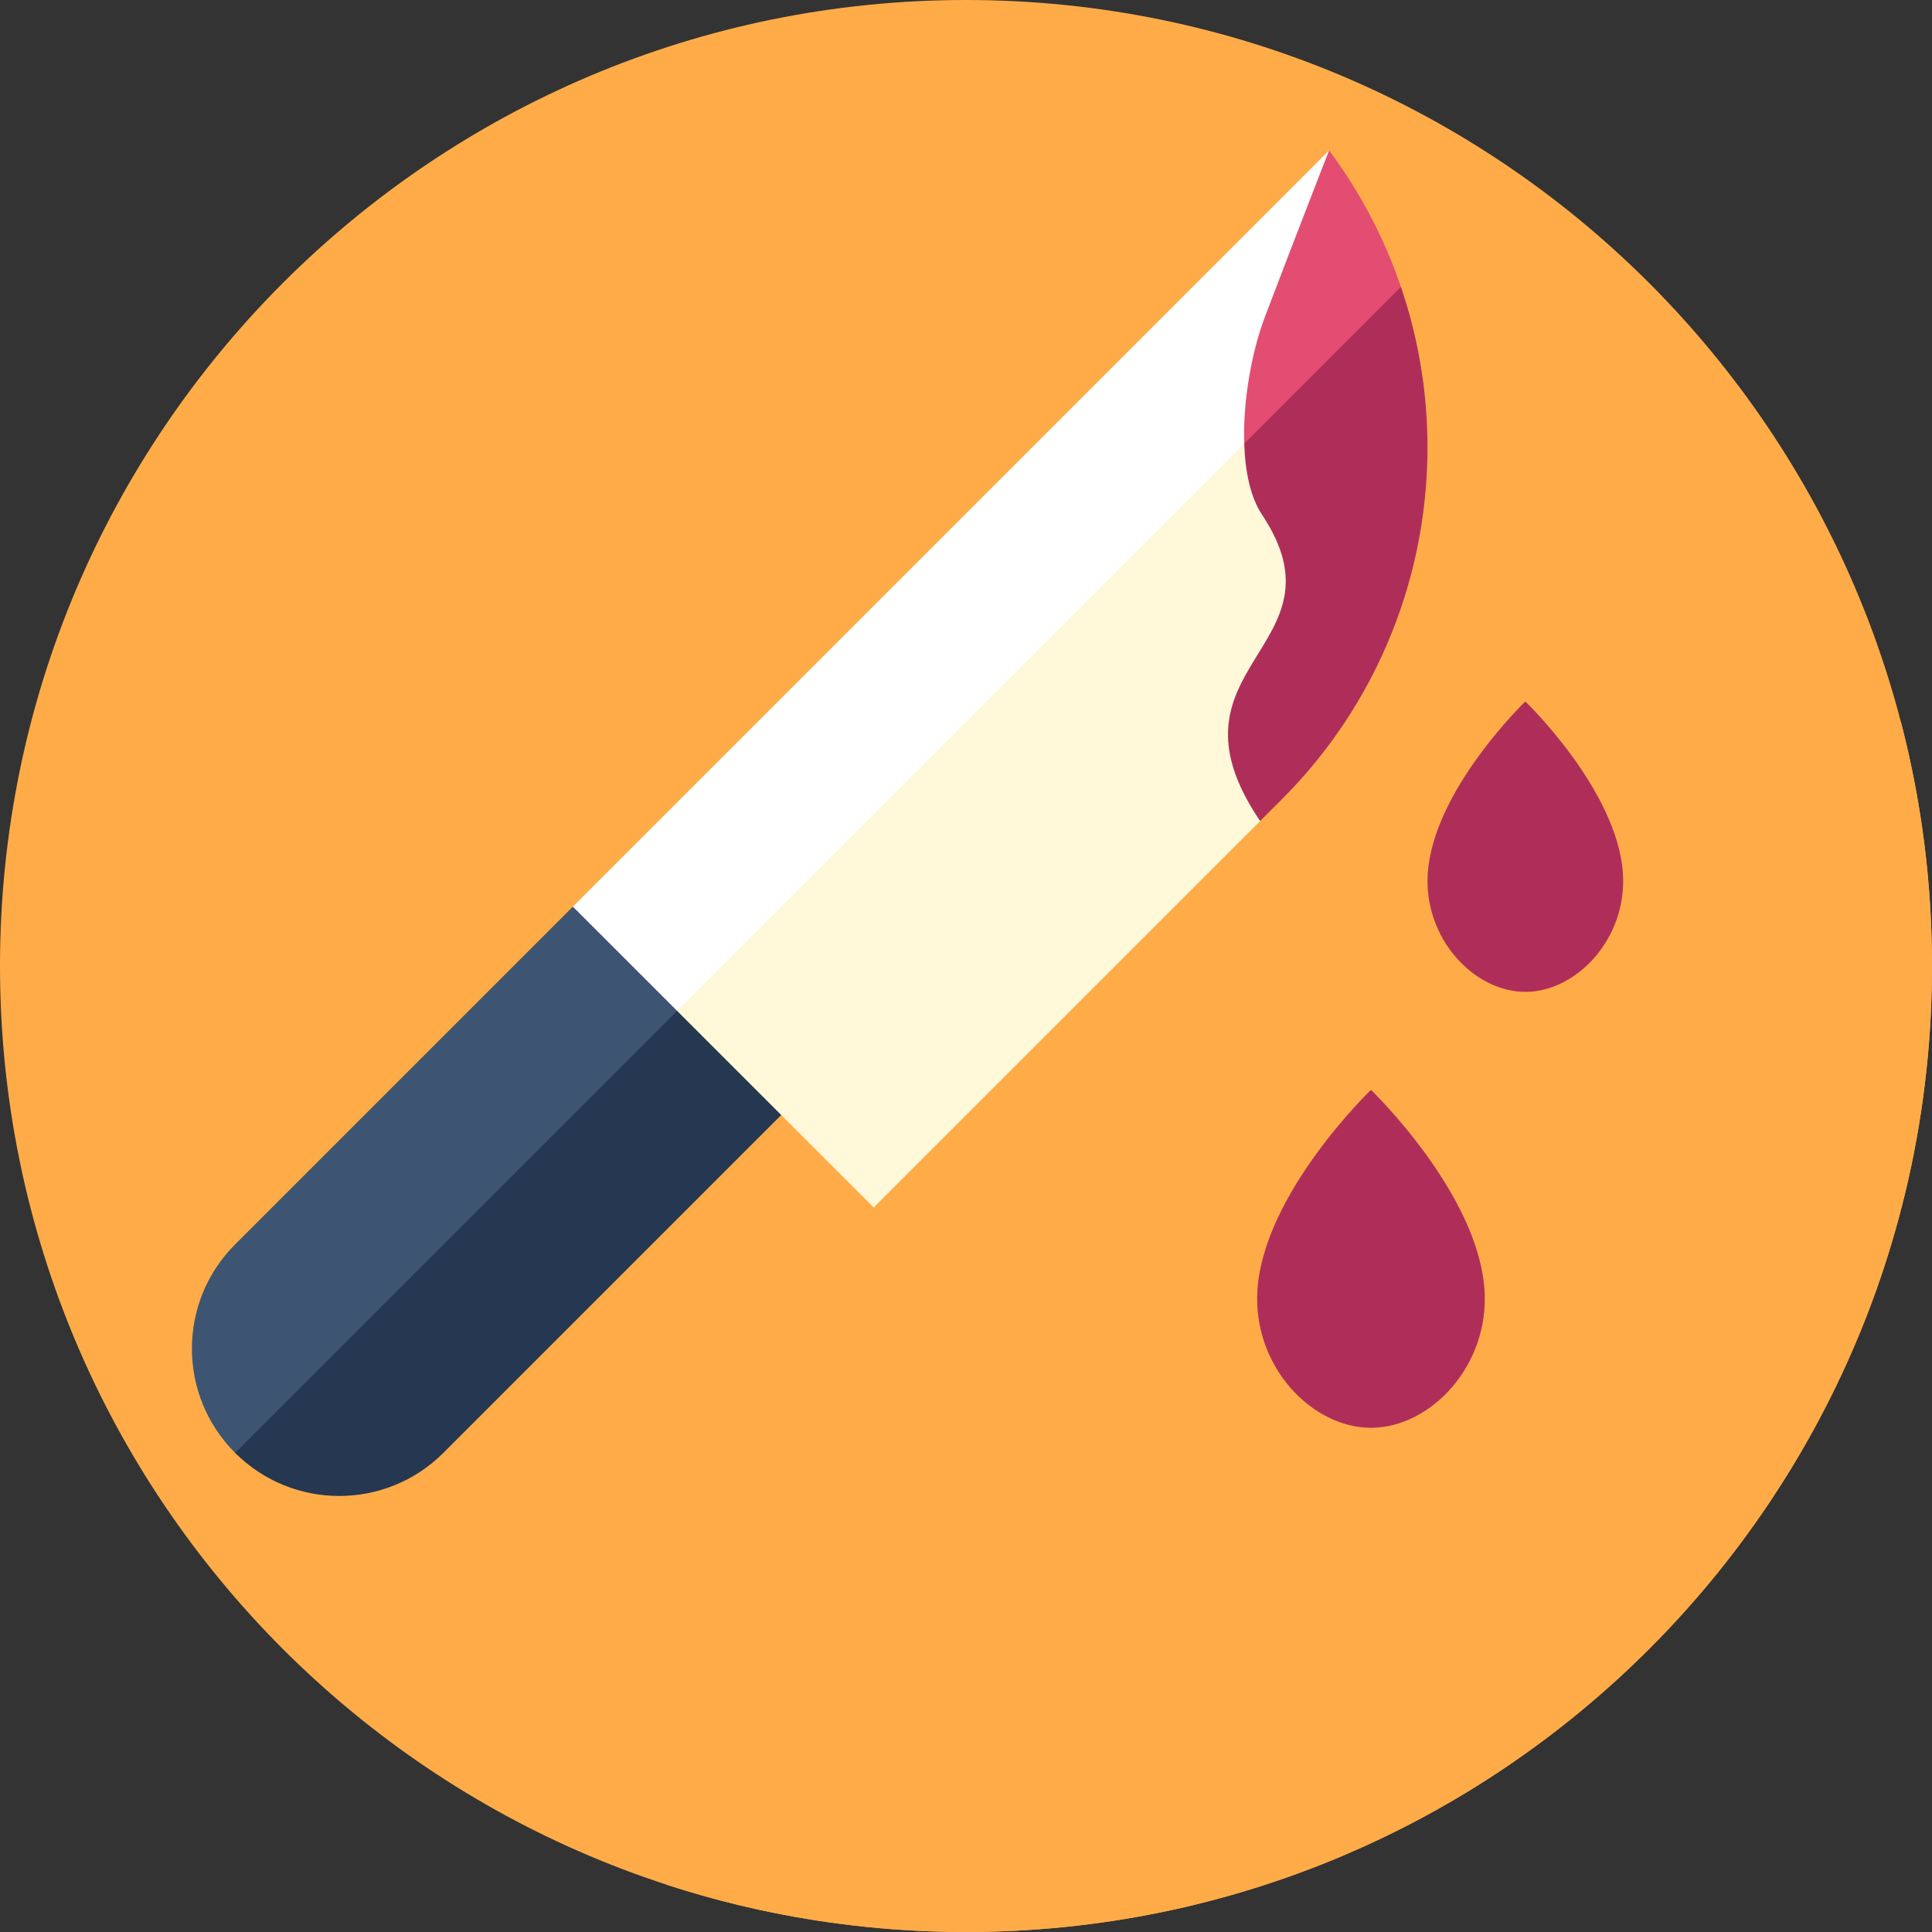 <svg xmlns="http://www.w3.org/2000/svg" width="96" height="96" viewBox="0 0 96 96" fill="none"><rect x="0" y="0" width="96" height="96" fill="#333333" stroke="none"/><g clip-path="url(#clip0_604_214)"><path d="M48 96C74.51 96 96 74.51 96 48C96 21.49 74.51 0 48 0C21.49 0 0 21.49 0 48C0 74.51 21.49 96 48 96Z" fill="#FFAC48"></path><path d="M96 48C96 43.818 95.465 39.76 94.46 35.892L66.042 7.474L11.68 72.19L33.148 93.658C37.825 95.178 42.816 96 48 96C74.51 96 96 74.51 96 48Z" fill="#FFAC48"></path><path d="M28.863 64.385L38.057 45.813L28.465 45.051L11.68 61.836C8.821 64.695 8.821 69.331 11.68 72.19C14.539 75.049 28.863 64.385 28.863 64.385Z" fill="#3D5572"></path><path d="M34.584 49.286L11.68 72.19C14.539 75.049 19.174 75.049 22.034 72.19L40.702 53.522L34.584 49.286Z" fill="#263851"></path><path d="M67.182 24.136L59.491 39.653L33.643 50.227L28.465 45.051L66.04 7.478C66.042 7.476 66.042 7.474 66.042 7.474C66.04 7.478 67.182 24.136 67.182 24.136Z" fill="white"></path><path d="M69.613 14.257L33.642 50.227L43.414 59.999L62.615 40.798L69.613 14.257Z" fill="#FFF8D9"></path><path d="M69.613 14.258C68.802 11.877 67.613 9.587 66.042 7.474C66.042 7.474 66.042 7.476 66.04 7.478C65.986 7.623 64.565 11.245 62.85 15.753C62.216 17.422 61.753 19.882 61.825 22.053L66.47 24.74L69.052 22.381L69.613 14.258Z" fill="#E24D71"></path><path d="M69.612 14.257L61.825 22.045C61.87 23.435 62.134 24.708 62.712 25.579C67.111 32.2 57.37 33.047 62.614 40.797L63.687 39.724C70.503 32.908 72.584 22.976 69.612 14.257Z" fill="#AF2E59"></path><path d="M80.643 43.412C80.375 39.255 75.793 34.856 75.793 34.856C75.793 34.856 71.212 39.255 70.944 43.412C70.737 46.624 73.24 49.286 75.793 49.286C78.347 49.286 80.85 46.624 80.643 43.412Z" fill="#AF2E59"></path><path d="M73.765 64.111C73.453 59.274 68.123 54.155 68.123 54.155C68.123 54.155 62.792 59.274 62.48 64.111C62.239 67.848 65.152 70.946 68.123 70.946C71.094 70.946 74.007 67.849 73.765 64.111Z" fill="#AF2E59"></path></g><defs><clipPath id="clip0_604_214"><rect width="96" height="96" fill="white"></rect></clipPath></defs></svg>